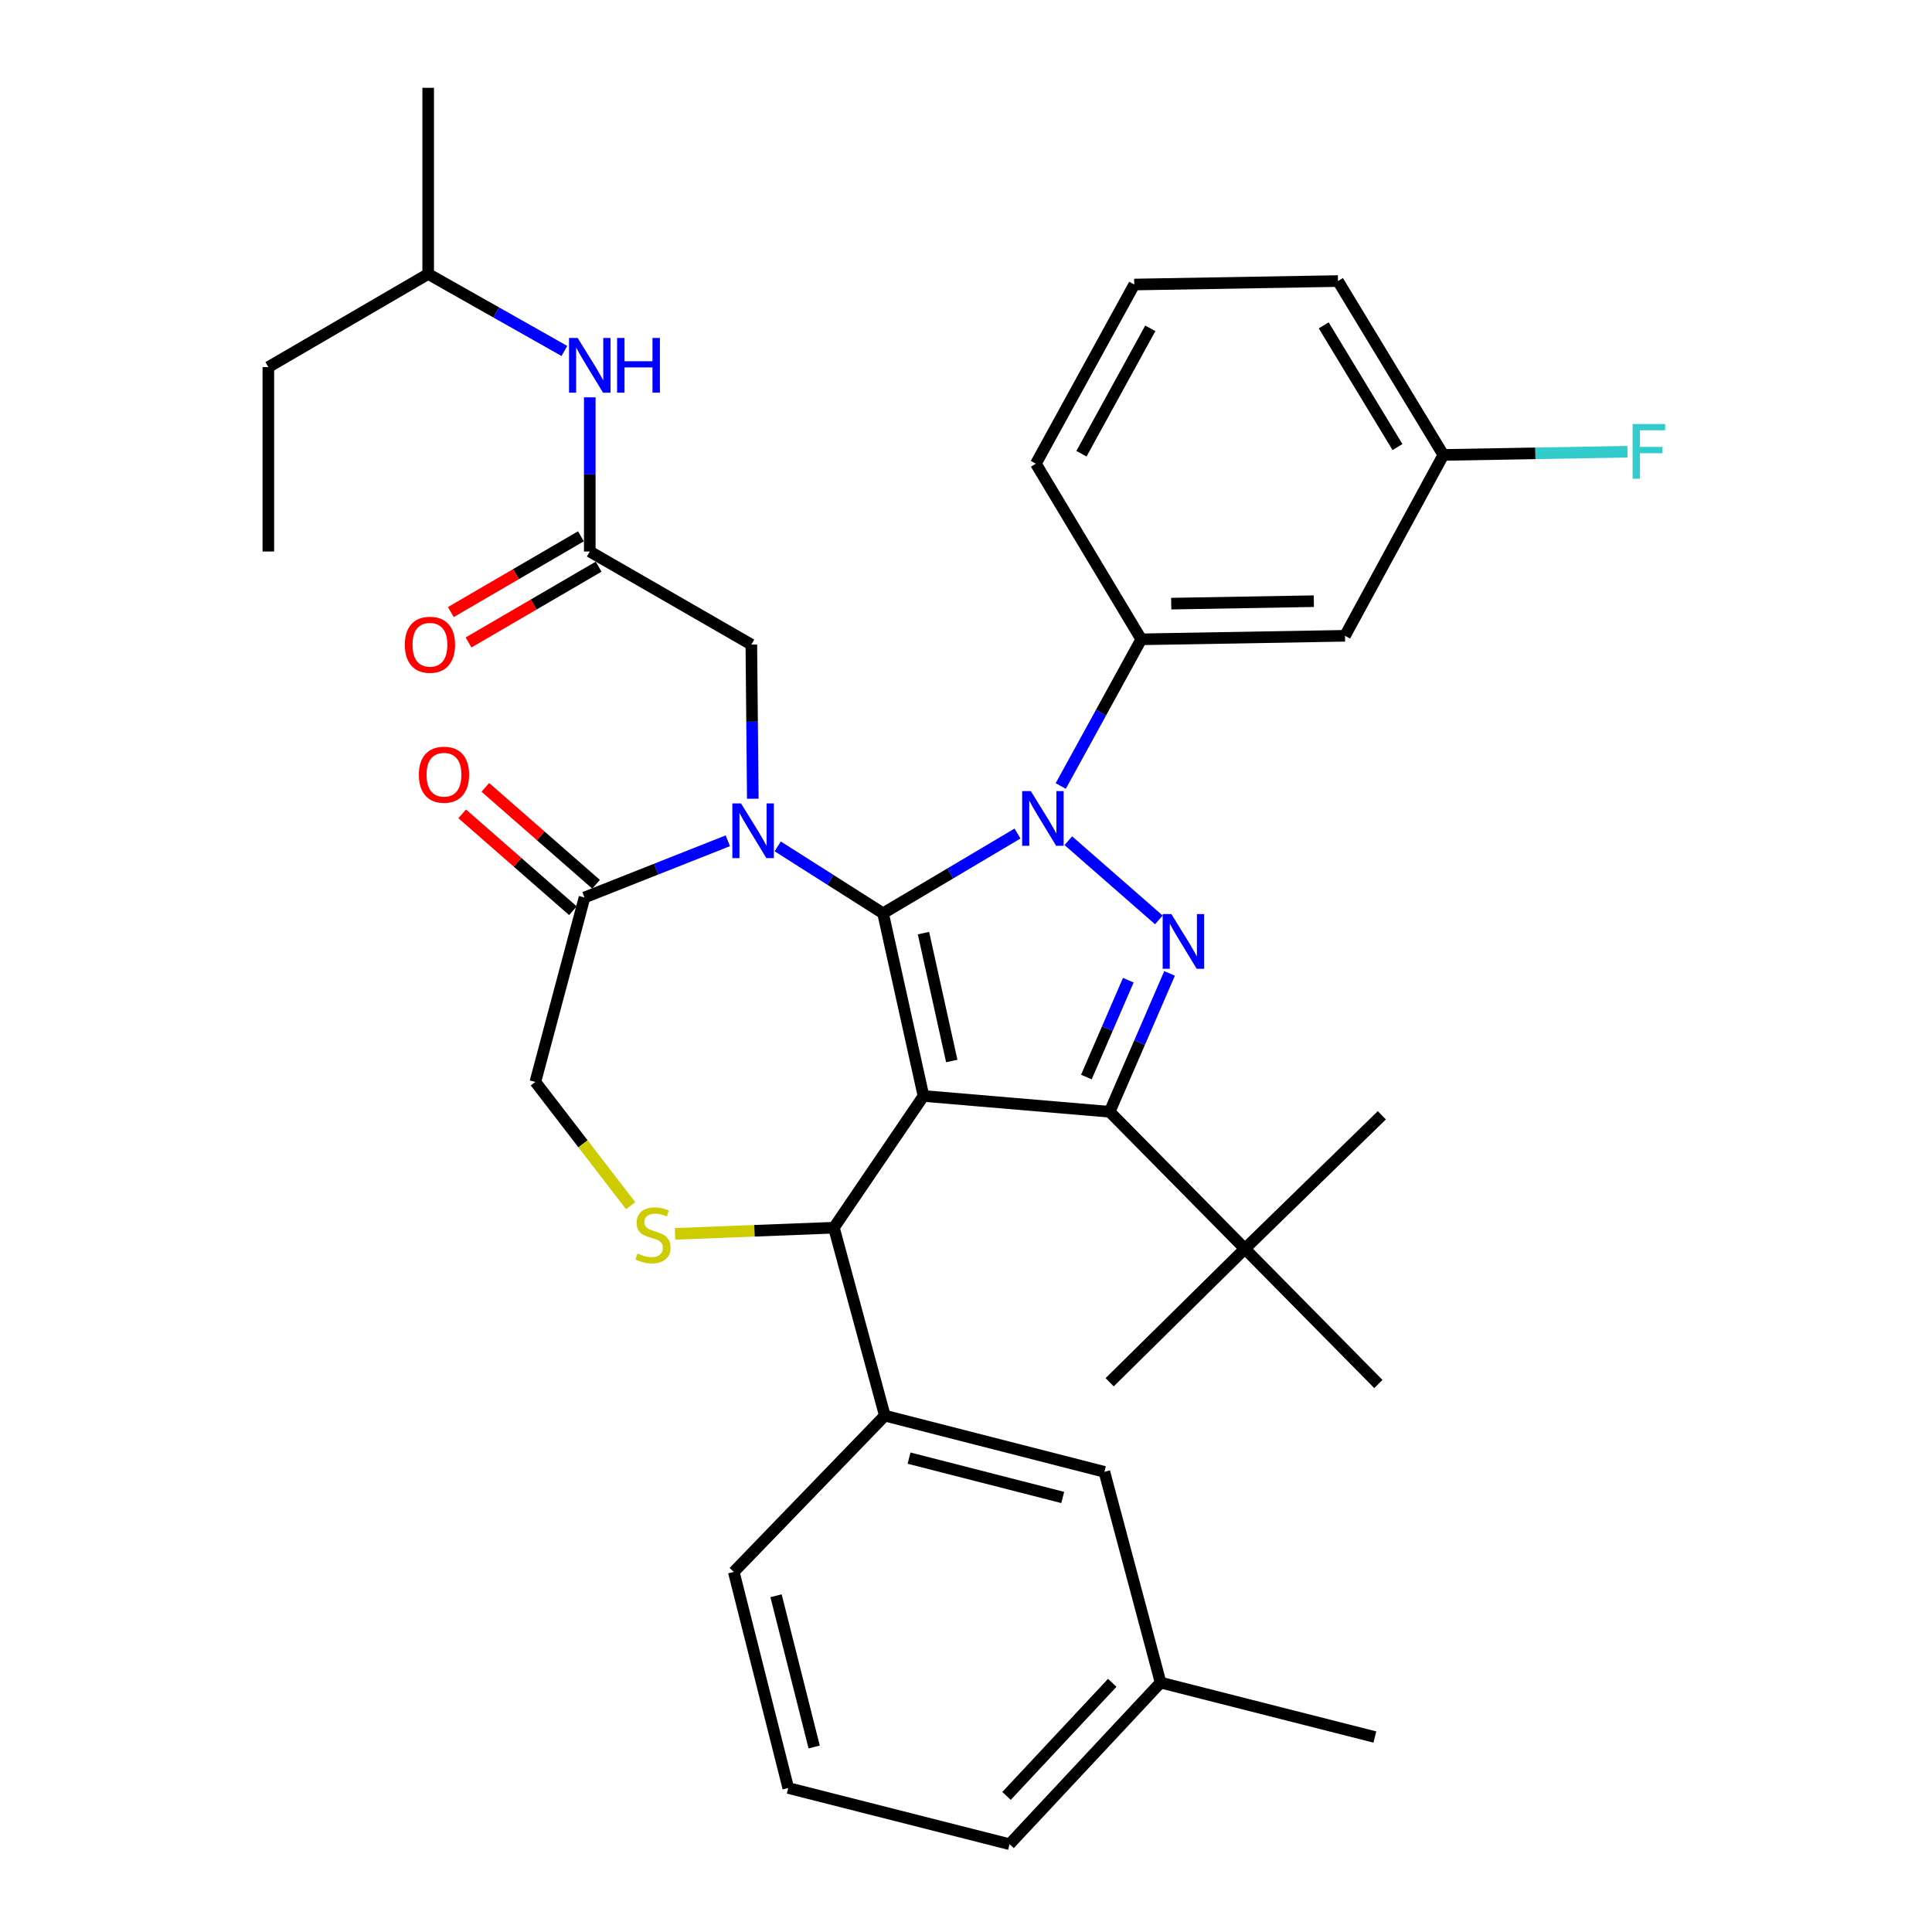 <?xml version='1.0' encoding='iso-8859-1'?>
<svg version='1.1' baseProfile='full'
              xmlns='http://www.w3.org/2000/svg'
                      xmlns:rdkit='http://www.rdkit.org/xml'
                      xmlns:xlink='http://www.w3.org/1999/xlink'
                  xml:space='preserve'
width='1000px' height='1000px' viewBox='0 0 1000 1000'>
<!-- END OF HEADER -->
<rect style='opacity:1.0;fill:#FFFFFF;stroke:none' width='1000' height='1000' x='0' y='0'> </rect>
<path class='bond-0' d='M 305.266,285.456 L 305.266,245.556' style='fill:none;fill-rule:evenodd;stroke:#000000;stroke-width:6px;stroke-linecap:butt;stroke-linejoin:miter;stroke-opacity:1' />
<path class='bond-0' d='M 305.266,245.556 L 305.266,205.656' style='fill:none;fill-rule:evenodd;stroke:#0000FF;stroke-width:6px;stroke-linecap:butt;stroke-linejoin:miter;stroke-opacity:1' />
<path class='bond-1' d='M 300.686,277.593 L 267.018,297.202' style='fill:none;fill-rule:evenodd;stroke:#000000;stroke-width:6px;stroke-linecap:butt;stroke-linejoin:miter;stroke-opacity:1' />
<path class='bond-1' d='M 267.018,297.202 L 233.35,316.812' style='fill:none;fill-rule:evenodd;stroke:#FF0000;stroke-width:6px;stroke-linecap:butt;stroke-linejoin:miter;stroke-opacity:1' />
<path class='bond-1' d='M 309.845,293.318 L 276.177,312.928' style='fill:none;fill-rule:evenodd;stroke:#000000;stroke-width:6px;stroke-linecap:butt;stroke-linejoin:miter;stroke-opacity:1' />
<path class='bond-1' d='M 276.177,312.928 L 242.508,332.537' style='fill:none;fill-rule:evenodd;stroke:#FF0000;stroke-width:6px;stroke-linecap:butt;stroke-linejoin:miter;stroke-opacity:1' />
<path class='bond-2' d='M 305.266,285.456 L 388.896,333.64' style='fill:none;fill-rule:evenodd;stroke:#000000;stroke-width:6px;stroke-linecap:butt;stroke-linejoin:miter;stroke-opacity:1' />
<path class='bond-3' d='M 221.626,141.813 L 138.896,190.017' style='fill:none;fill-rule:evenodd;stroke:#000000;stroke-width:6px;stroke-linecap:butt;stroke-linejoin:miter;stroke-opacity:1' />
<path class='bond-4' d='M 221.626,141.813 L 221.626,45.455' style='fill:none;fill-rule:evenodd;stroke:#000000;stroke-width:6px;stroke-linecap:butt;stroke-linejoin:miter;stroke-opacity:1' />
<path class='bond-5' d='M 221.626,141.813 L 256.875,161.736' style='fill:none;fill-rule:evenodd;stroke:#000000;stroke-width:6px;stroke-linecap:butt;stroke-linejoin:miter;stroke-opacity:1' />
<path class='bond-5' d='M 256.875,161.736 L 292.124,181.659' style='fill:none;fill-rule:evenodd;stroke:#0000FF;stroke-width:6px;stroke-linecap:butt;stroke-linejoin:miter;stroke-opacity:1' />
<path class='bond-6' d='M 138.896,190.017 L 138.896,285.456' style='fill:none;fill-rule:evenodd;stroke:#000000;stroke-width:6px;stroke-linecap:butt;stroke-linejoin:miter;stroke-opacity:1' />
<path class='bond-7' d='M 549.034,406.835 L 569.878,368.872' style='fill:none;fill-rule:evenodd;stroke:#0000FF;stroke-width:6px;stroke-linecap:butt;stroke-linejoin:miter;stroke-opacity:1' />
<path class='bond-7' d='M 569.878,368.872 L 590.721,330.91' style='fill:none;fill-rule:evenodd;stroke:#000000;stroke-width:6px;stroke-linecap:butt;stroke-linejoin:miter;stroke-opacity:1' />
<path class='bond-8' d='M 526.663,431.438 L 491.87,452.081' style='fill:none;fill-rule:evenodd;stroke:#0000FF;stroke-width:6px;stroke-linecap:butt;stroke-linejoin:miter;stroke-opacity:1' />
<path class='bond-8' d='M 491.87,452.081 L 457.077,472.723' style='fill:none;fill-rule:evenodd;stroke:#000000;stroke-width:6px;stroke-linecap:butt;stroke-linejoin:miter;stroke-opacity:1' />
<path class='bond-9' d='M 552.963,435.149 L 599.82,476.144' style='fill:none;fill-rule:evenodd;stroke:#0000FF;stroke-width:6px;stroke-linecap:butt;stroke-linejoin:miter;stroke-opacity:1' />
<path class='bond-10' d='M 574.353,575.451 L 644.355,646.362' style='fill:none;fill-rule:evenodd;stroke:#000000;stroke-width:6px;stroke-linecap:butt;stroke-linejoin:miter;stroke-opacity:1' />
<path class='bond-11' d='M 574.353,575.451 L 477.995,567.272' style='fill:none;fill-rule:evenodd;stroke:#000000;stroke-width:6px;stroke-linecap:butt;stroke-linejoin:miter;stroke-opacity:1' />
<path class='bond-12' d='M 574.353,575.451 L 589.86,539.642' style='fill:none;fill-rule:evenodd;stroke:#000000;stroke-width:6px;stroke-linecap:butt;stroke-linejoin:miter;stroke-opacity:1' />
<path class='bond-12' d='M 589.86,539.642 L 605.367,503.834' style='fill:none;fill-rule:evenodd;stroke:#0000FF;stroke-width:6px;stroke-linecap:butt;stroke-linejoin:miter;stroke-opacity:1' />
<path class='bond-12' d='M 562.306,557.477 L 573.161,532.411' style='fill:none;fill-rule:evenodd;stroke:#000000;stroke-width:6px;stroke-linecap:butt;stroke-linejoin:miter;stroke-opacity:1' />
<path class='bond-12' d='M 573.161,532.411 L 584.015,507.345' style='fill:none;fill-rule:evenodd;stroke:#0000FF;stroke-width:6px;stroke-linecap:butt;stroke-linejoin:miter;stroke-opacity:1' />
<path class='bond-13' d='M 477.995,567.272 L 457.077,472.723' style='fill:none;fill-rule:evenodd;stroke:#000000;stroke-width:6px;stroke-linecap:butt;stroke-linejoin:miter;stroke-opacity:1' />
<path class='bond-13' d='M 492.626,549.159 L 477.983,482.975' style='fill:none;fill-rule:evenodd;stroke:#000000;stroke-width:6px;stroke-linecap:butt;stroke-linejoin:miter;stroke-opacity:1' />
<path class='bond-14' d='M 477.995,567.272 L 431.631,635.454' style='fill:none;fill-rule:evenodd;stroke:#000000;stroke-width:6px;stroke-linecap:butt;stroke-linejoin:miter;stroke-opacity:1' />
<path class='bond-15' d='M 457.077,472.723 L 429.808,455.404' style='fill:none;fill-rule:evenodd;stroke:#000000;stroke-width:6px;stroke-linecap:butt;stroke-linejoin:miter;stroke-opacity:1' />
<path class='bond-15' d='M 429.808,455.404 L 402.538,438.085' style='fill:none;fill-rule:evenodd;stroke:#0000FF;stroke-width:6px;stroke-linecap:butt;stroke-linejoin:miter;stroke-opacity:1' />
<path class='bond-16' d='M 376.719,435.179 L 339.627,449.861' style='fill:none;fill-rule:evenodd;stroke:#0000FF;stroke-width:6px;stroke-linecap:butt;stroke-linejoin:miter;stroke-opacity:1' />
<path class='bond-16' d='M 339.627,449.861 L 302.536,464.544' style='fill:none;fill-rule:evenodd;stroke:#000000;stroke-width:6px;stroke-linecap:butt;stroke-linejoin:miter;stroke-opacity:1' />
<path class='bond-17' d='M 389.649,413.429 L 389.272,373.535' style='fill:none;fill-rule:evenodd;stroke:#0000FF;stroke-width:6px;stroke-linecap:butt;stroke-linejoin:miter;stroke-opacity:1' />
<path class='bond-17' d='M 389.272,373.535 L 388.896,333.64' style='fill:none;fill-rule:evenodd;stroke:#000000;stroke-width:6px;stroke-linecap:butt;stroke-linejoin:miter;stroke-opacity:1' />
<path class='bond-18' d='M 302.536,464.544 L 277.099,560.003' style='fill:none;fill-rule:evenodd;stroke:#000000;stroke-width:6px;stroke-linecap:butt;stroke-linejoin:miter;stroke-opacity:1' />
<path class='bond-19' d='M 308.527,457.696 L 279.87,432.624' style='fill:none;fill-rule:evenodd;stroke:#000000;stroke-width:6px;stroke-linecap:butt;stroke-linejoin:miter;stroke-opacity:1' />
<path class='bond-19' d='M 279.87,432.624 L 251.212,407.551' style='fill:none;fill-rule:evenodd;stroke:#FF0000;stroke-width:6px;stroke-linecap:butt;stroke-linejoin:miter;stroke-opacity:1' />
<path class='bond-19' d='M 296.545,471.392 L 267.887,446.32' style='fill:none;fill-rule:evenodd;stroke:#000000;stroke-width:6px;stroke-linecap:butt;stroke-linejoin:miter;stroke-opacity:1' />
<path class='bond-19' d='M 267.887,446.32 L 239.229,421.247' style='fill:none;fill-rule:evenodd;stroke:#FF0000;stroke-width:6px;stroke-linecap:butt;stroke-linejoin:miter;stroke-opacity:1' />
<path class='bond-20' d='M 277.099,560.003 L 301.758,592.031' style='fill:none;fill-rule:evenodd;stroke:#000000;stroke-width:6px;stroke-linecap:butt;stroke-linejoin:miter;stroke-opacity:1' />
<path class='bond-20' d='M 301.758,592.031 L 326.416,624.059' style='fill:none;fill-rule:evenodd;stroke:#CCCC00;stroke-width:6px;stroke-linecap:butt;stroke-linejoin:miter;stroke-opacity:1' />
<path class='bond-21' d='M 349.414,638.649 L 390.522,637.052' style='fill:none;fill-rule:evenodd;stroke:#CCCC00;stroke-width:6px;stroke-linecap:butt;stroke-linejoin:miter;stroke-opacity:1' />
<path class='bond-21' d='M 390.522,637.052 L 431.631,635.454' style='fill:none;fill-rule:evenodd;stroke:#000000;stroke-width:6px;stroke-linecap:butt;stroke-linejoin:miter;stroke-opacity:1' />
<path class='bond-22' d='M 431.631,635.454 L 457.987,732.732' style='fill:none;fill-rule:evenodd;stroke:#000000;stroke-width:6px;stroke-linecap:butt;stroke-linejoin:miter;stroke-opacity:1' />
<path class='bond-23' d='M 457.987,732.732 L 571.624,761.819' style='fill:none;fill-rule:evenodd;stroke:#000000;stroke-width:6px;stroke-linecap:butt;stroke-linejoin:miter;stroke-opacity:1' />
<path class='bond-23' d='M 470.52,754.725 L 550.066,775.085' style='fill:none;fill-rule:evenodd;stroke:#000000;stroke-width:6px;stroke-linecap:butt;stroke-linejoin:miter;stroke-opacity:1' />
<path class='bond-24' d='M 457.987,732.732 L 379.807,813.632' style='fill:none;fill-rule:evenodd;stroke:#000000;stroke-width:6px;stroke-linecap:butt;stroke-linejoin:miter;stroke-opacity:1' />
<path class='bond-25' d='M 571.624,761.819 L 600.72,870.905' style='fill:none;fill-rule:evenodd;stroke:#000000;stroke-width:6px;stroke-linecap:butt;stroke-linejoin:miter;stroke-opacity:1' />
<path class='bond-26' d='M 379.807,813.632 L 407.993,925.459' style='fill:none;fill-rule:evenodd;stroke:#000000;stroke-width:6px;stroke-linecap:butt;stroke-linejoin:miter;stroke-opacity:1' />
<path class='bond-26' d='M 401.681,825.959 L 421.411,904.237' style='fill:none;fill-rule:evenodd;stroke:#000000;stroke-width:6px;stroke-linecap:butt;stroke-linejoin:miter;stroke-opacity:1' />
<path class='bond-27' d='M 696.169,329.091 L 590.721,330.91' style='fill:none;fill-rule:evenodd;stroke:#000000;stroke-width:6px;stroke-linecap:butt;stroke-linejoin:miter;stroke-opacity:1' />
<path class='bond-27' d='M 680.038,311.168 L 606.224,312.442' style='fill:none;fill-rule:evenodd;stroke:#000000;stroke-width:6px;stroke-linecap:butt;stroke-linejoin:miter;stroke-opacity:1' />
<path class='bond-28' d='M 696.169,329.091 L 747.083,235.472' style='fill:none;fill-rule:evenodd;stroke:#000000;stroke-width:6px;stroke-linecap:butt;stroke-linejoin:miter;stroke-opacity:1' />
<path class='bond-29' d='M 590.721,330.91 L 536.168,240.001' style='fill:none;fill-rule:evenodd;stroke:#000000;stroke-width:6px;stroke-linecap:butt;stroke-linejoin:miter;stroke-opacity:1' />
<path class='bond-30' d='M 644.355,646.362 L 715.246,577.271' style='fill:none;fill-rule:evenodd;stroke:#000000;stroke-width:6px;stroke-linecap:butt;stroke-linejoin:miter;stroke-opacity:1' />
<path class='bond-31' d='M 644.355,646.362 L 574.353,715.454' style='fill:none;fill-rule:evenodd;stroke:#000000;stroke-width:6px;stroke-linecap:butt;stroke-linejoin:miter;stroke-opacity:1' />
<path class='bond-32' d='M 644.355,646.362 L 713.447,716.364' style='fill:none;fill-rule:evenodd;stroke:#000000;stroke-width:6px;stroke-linecap:butt;stroke-linejoin:miter;stroke-opacity:1' />
<path class='bond-33' d='M 747.083,235.472 L 794.726,234.648' style='fill:none;fill-rule:evenodd;stroke:#000000;stroke-width:6px;stroke-linecap:butt;stroke-linejoin:miter;stroke-opacity:1' />
<path class='bond-33' d='M 794.726,234.648 L 842.37,233.824' style='fill:none;fill-rule:evenodd;stroke:#33CCCC;stroke-width:6px;stroke-linecap:butt;stroke-linejoin:miter;stroke-opacity:1' />
<path class='bond-34' d='M 747.083,235.472 L 692.539,145.473' style='fill:none;fill-rule:evenodd;stroke:#000000;stroke-width:6px;stroke-linecap:butt;stroke-linejoin:miter;stroke-opacity:1' />
<path class='bond-34' d='M 723.338,231.404 L 685.158,168.404' style='fill:none;fill-rule:evenodd;stroke:#000000;stroke-width:6px;stroke-linecap:butt;stroke-linejoin:miter;stroke-opacity:1' />
<path class='bond-35' d='M 587.082,147.272 L 692.539,145.473' style='fill:none;fill-rule:evenodd;stroke:#000000;stroke-width:6px;stroke-linecap:butt;stroke-linejoin:miter;stroke-opacity:1' />
<path class='bond-36' d='M 587.082,147.272 L 536.168,240.001' style='fill:none;fill-rule:evenodd;stroke:#000000;stroke-width:6px;stroke-linecap:butt;stroke-linejoin:miter;stroke-opacity:1' />
<path class='bond-36' d='M 595.396,169.94 L 559.757,234.85' style='fill:none;fill-rule:evenodd;stroke:#000000;stroke-width:6px;stroke-linecap:butt;stroke-linejoin:miter;stroke-opacity:1' />
<path class='bond-37' d='M 600.72,870.905 L 711.627,899.082' style='fill:none;fill-rule:evenodd;stroke:#000000;stroke-width:6px;stroke-linecap:butt;stroke-linejoin:miter;stroke-opacity:1' />
<path class='bond-38' d='M 600.72,870.905 L 522.54,954.545' style='fill:none;fill-rule:evenodd;stroke:#000000;stroke-width:6px;stroke-linecap:butt;stroke-linejoin:miter;stroke-opacity:1' />
<path class='bond-38' d='M 575.699,871.025 L 520.972,929.573' style='fill:none;fill-rule:evenodd;stroke:#000000;stroke-width:6px;stroke-linecap:butt;stroke-linejoin:miter;stroke-opacity:1' />
<path class='bond-39' d='M 407.993,925.459 L 522.54,954.545' style='fill:none;fill-rule:evenodd;stroke:#000000;stroke-width:6px;stroke-linecap:butt;stroke-linejoin:miter;stroke-opacity:1' />
<path  class='atom-2' d='M 299.006 174.927
L 308.286 189.927
Q 309.206 191.407, 310.686 194.087
Q 312.166 196.767, 312.246 196.927
L 312.246 174.927
L 316.006 174.927
L 316.006 203.247
L 312.126 203.247
L 302.166 186.847
Q 301.006 184.927, 299.766 182.727
Q 298.566 180.527, 298.206 179.847
L 298.206 203.247
L 294.526 203.247
L 294.526 174.927
L 299.006 174.927
' fill='#0000FF'/>
<path  class='atom-2' d='M 319.406 174.927
L 323.246 174.927
L 323.246 186.967
L 337.726 186.967
L 337.726 174.927
L 341.566 174.927
L 341.566 203.247
L 337.726 203.247
L 337.726 190.167
L 323.246 190.167
L 323.246 203.247
L 319.406 203.247
L 319.406 174.927
' fill='#0000FF'/>
<path  class='atom-3' d='M 209.536 333.72
Q 209.536 326.92, 212.896 323.12
Q 216.256 319.32, 222.536 319.32
Q 228.816 319.32, 232.176 323.12
Q 235.536 326.92, 235.536 333.72
Q 235.536 340.6, 232.136 344.52
Q 228.736 348.4, 222.536 348.4
Q 216.296 348.4, 212.896 344.52
Q 209.536 340.64, 209.536 333.72
M 222.536 345.2
Q 226.856 345.2, 229.176 342.32
Q 231.536 339.4, 231.536 333.72
Q 231.536 328.16, 229.176 325.36
Q 226.856 322.52, 222.536 322.52
Q 218.216 322.52, 215.856 325.32
Q 213.536 328.12, 213.536 333.72
Q 213.536 339.44, 215.856 342.32
Q 218.216 345.2, 222.536 345.2
' fill='#FF0000'/>
<path  class='atom-5' d='M 533.547 409.479
L 542.827 424.479
Q 543.747 425.959, 545.227 428.639
Q 546.707 431.319, 546.787 431.479
L 546.787 409.479
L 550.547 409.479
L 550.547 437.799
L 546.667 437.799
L 536.707 421.399
Q 535.547 419.479, 534.307 417.279
Q 533.107 415.079, 532.747 414.399
L 532.747 437.799
L 529.067 437.799
L 529.067 409.479
L 533.547 409.479
' fill='#0000FF'/>
<path  class='atom-7' d='M 606.279 473.112
L 615.559 488.112
Q 616.479 489.592, 617.959 492.272
Q 619.439 494.952, 619.519 495.112
L 619.519 473.112
L 623.279 473.112
L 623.279 501.432
L 619.399 501.432
L 609.439 485.032
Q 608.279 483.112, 607.039 480.912
Q 605.839 478.712, 605.479 478.032
L 605.479 501.432
L 601.799 501.432
L 601.799 473.112
L 606.279 473.112
' fill='#0000FF'/>
<path  class='atom-10' d='M 383.545 415.838
L 392.825 430.838
Q 393.745 432.318, 395.225 434.998
Q 396.705 437.678, 396.785 437.838
L 396.785 415.838
L 400.545 415.838
L 400.545 444.158
L 396.665 444.158
L 386.705 427.758
Q 385.545 425.838, 384.305 423.638
Q 383.105 421.438, 382.745 420.758
L 382.745 444.158
L 379.065 444.158
L 379.065 415.838
L 383.545 415.838
' fill='#0000FF'/>
<path  class='atom-13' d='M 329.992 648.813
Q 330.312 648.933, 331.632 649.493
Q 332.952 650.053, 334.392 650.413
Q 335.872 650.733, 337.312 650.733
Q 339.992 650.733, 341.552 649.453
Q 343.112 648.133, 343.112 645.853
Q 343.112 644.293, 342.312 643.333
Q 341.552 642.373, 340.352 641.853
Q 339.152 641.333, 337.152 640.733
Q 334.632 639.973, 333.112 639.253
Q 331.632 638.533, 330.552 637.013
Q 329.512 635.493, 329.512 632.933
Q 329.512 629.373, 331.912 627.173
Q 334.352 624.973, 339.152 624.973
Q 342.432 624.973, 346.152 626.533
L 345.232 629.613
Q 341.832 628.213, 339.272 628.213
Q 336.512 628.213, 334.992 629.373
Q 333.472 630.493, 333.512 632.453
Q 333.512 633.973, 334.272 634.893
Q 335.072 635.813, 336.192 636.333
Q 337.352 636.853, 339.272 637.453
Q 341.832 638.253, 343.352 639.053
Q 344.872 639.853, 345.952 641.493
Q 347.072 643.093, 347.072 645.853
Q 347.072 649.773, 344.432 651.893
Q 341.832 653.973, 337.472 653.973
Q 334.952 653.973, 333.032 653.413
Q 331.152 652.893, 328.912 651.973
L 329.992 648.813
' fill='#CCCC00'/>
<path  class='atom-15' d='M 216.805 400.992
Q 216.805 394.192, 220.165 390.392
Q 223.525 386.592, 229.805 386.592
Q 236.085 386.592, 239.445 390.392
Q 242.805 394.192, 242.805 400.992
Q 242.805 407.872, 239.405 411.792
Q 236.005 415.672, 229.805 415.672
Q 223.565 415.672, 220.165 411.792
Q 216.805 407.912, 216.805 400.992
M 229.805 412.472
Q 234.125 412.472, 236.445 409.592
Q 238.805 406.672, 238.805 400.992
Q 238.805 395.432, 236.445 392.632
Q 234.125 389.792, 229.805 389.792
Q 225.485 389.792, 223.125 392.592
Q 220.805 395.392, 220.805 400.992
Q 220.805 406.712, 223.125 409.592
Q 225.485 412.472, 229.805 412.472
' fill='#FF0000'/>
<path  class='atom-27' d='M 845.03 219.472
L 861.87 219.472
L 861.87 222.712
L 848.83 222.712
L 848.83 231.312
L 860.43 231.312
L 860.43 234.592
L 848.83 234.592
L 848.83 247.792
L 845.03 247.792
L 845.03 219.472
' fill='#33CCCC'/>
</svg>
